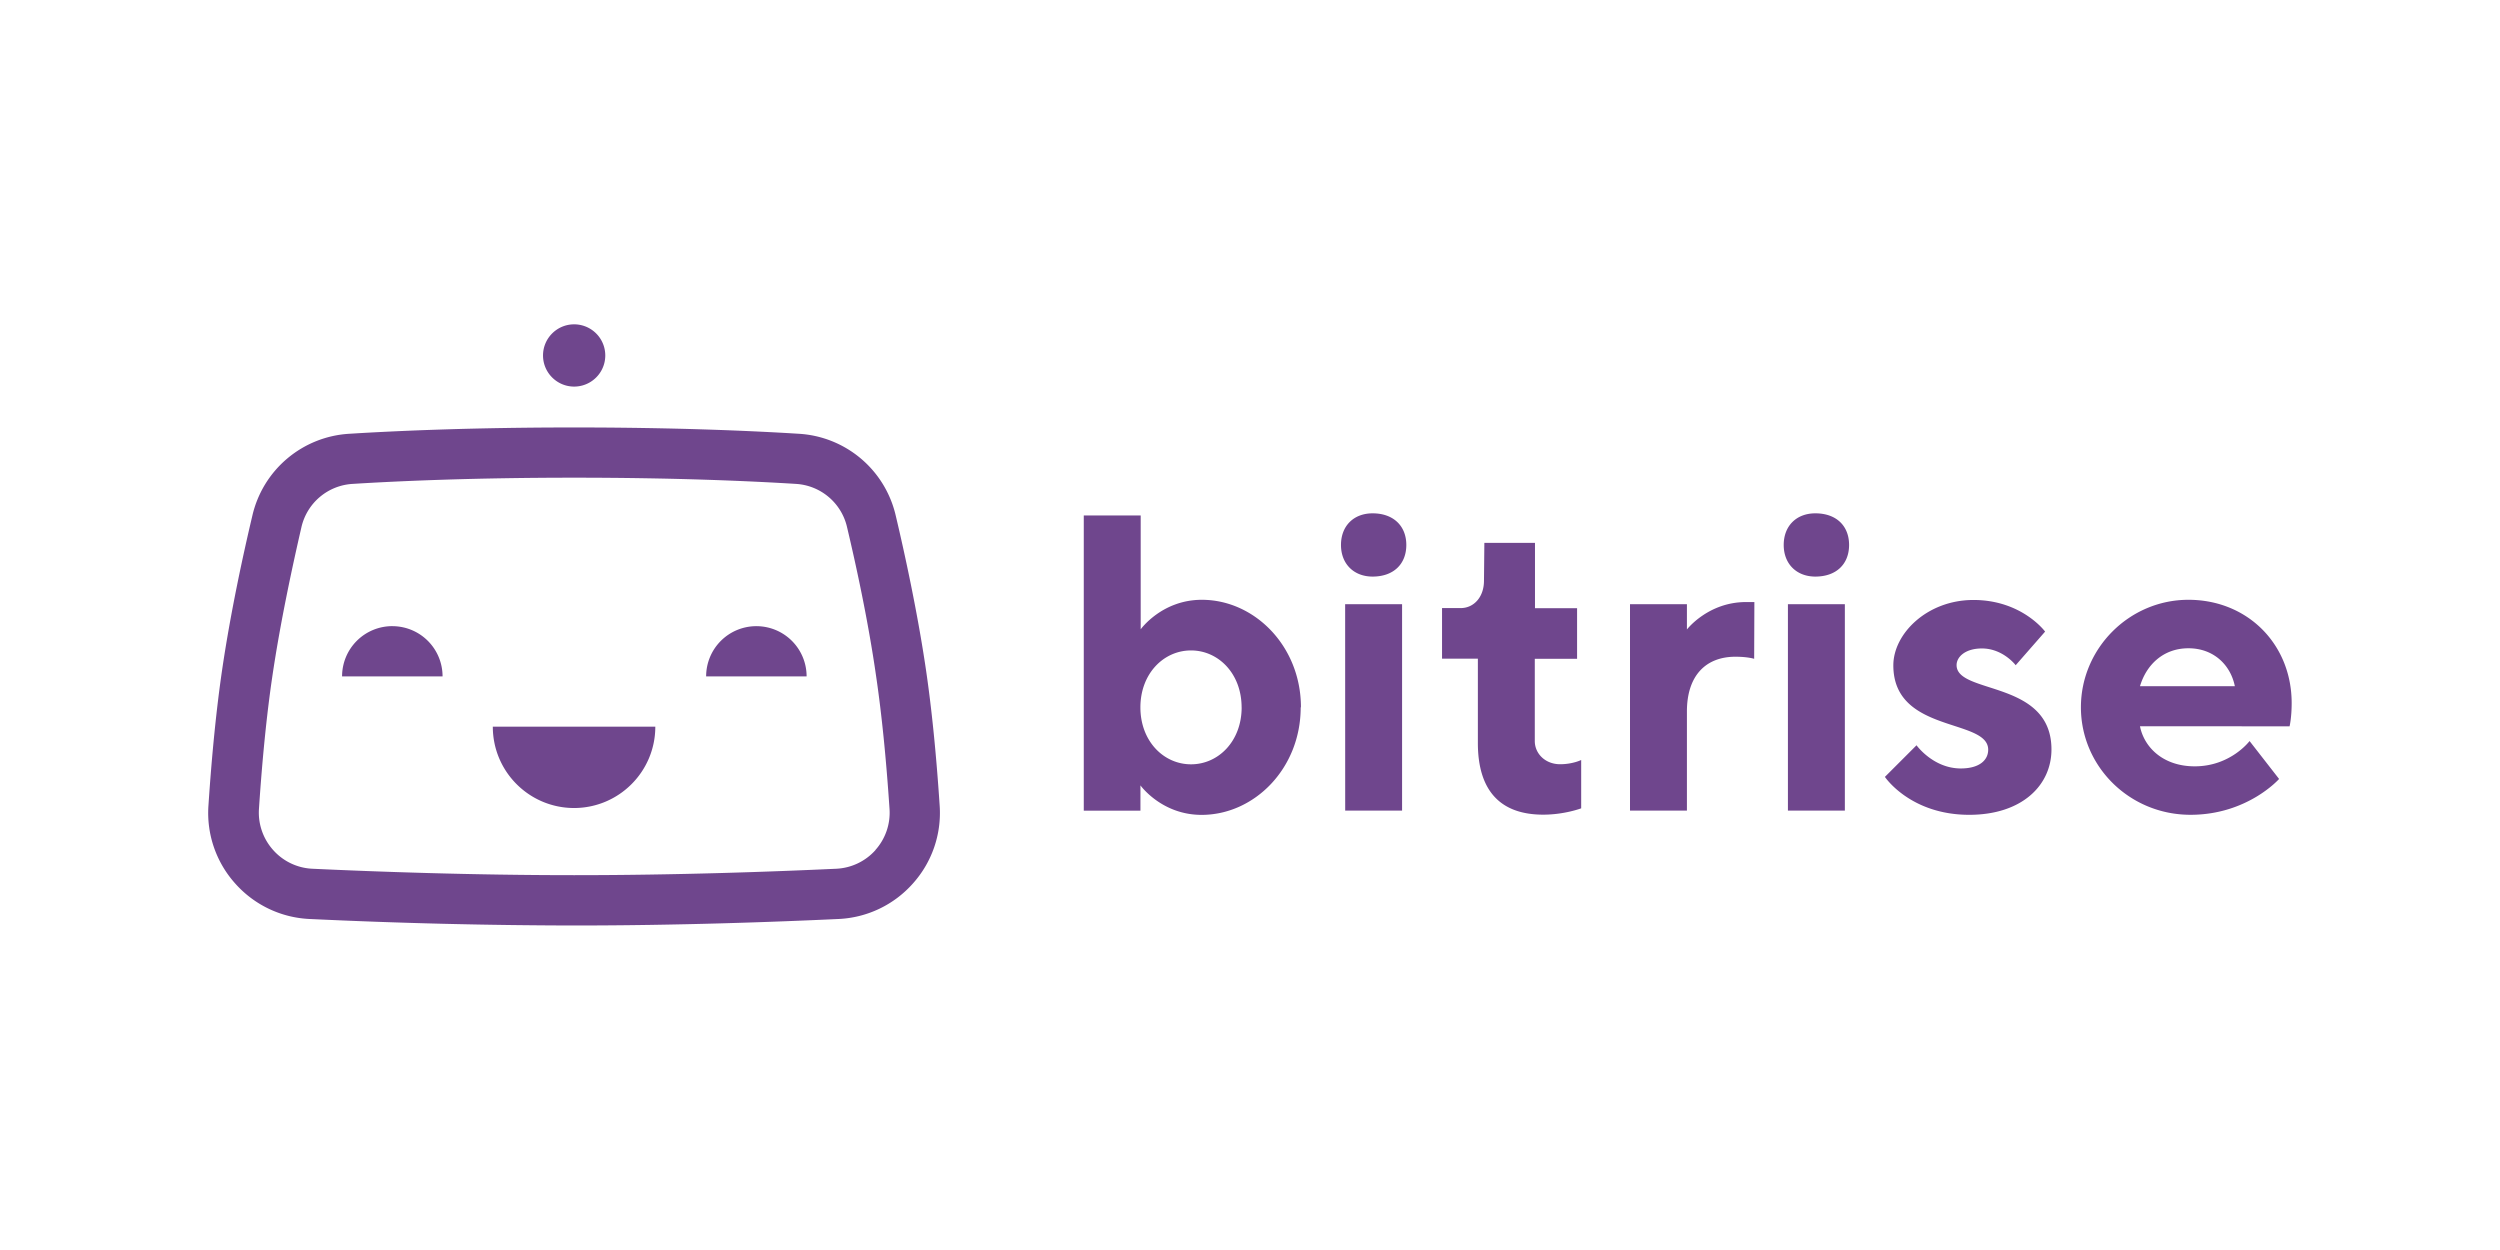 <svg xmlns="http://www.w3.org/2000/svg" width="120" height="60" fill-rule="evenodd" fill="#6f468d"><path d="M27.56 38.785c-2.157 0-3.905-1.748-3.905-3.905h7.8c0 2.157-1.748 3.905-3.905 3.905zm-8.728-8.73a2.41 2.41 0 0 0-2.412 2.413h4.823a2.41 2.41 0 0 0-2.412-2.412m17.475 0a2.41 2.41 0 0 0-2.411 2.411h4.822a2.41 2.41 0 0 0-2.412-2.411m-8.746-11.5c.534 0 1.027-.285 1.294-.747s.267-1.032 0-1.494-.76-.747-1.294-.747c-.825 0-1.494.67-1.494 1.494s.67 1.494 1.494 1.494M42.026 40.8a2.69 2.69 0 0 1-1.89.9c-3.014.14-7.643.308-12.573.308S18.003 41.84 15 41.7a2.68 2.68 0 0 1-1.89-.9 2.69 2.69 0 0 1-.68-1.973c.16-2.412.374-4.546.64-6.345.393-2.67.985-5.38 1.4-7.184a2.68 2.68 0 0 1 2.457-2.071c2.186-.136 5.806-.298 10.637-.298s8.45.162 10.637.298a2.68 2.68 0 0 1 2.456 2.071c.428 1.804 1.02 4.516 1.4 7.184.265 1.8.48 3.934.64 6.345a2.68 2.68 0 0 1-.679 1.975m2.426-8.67c-.406-2.753-1.012-5.537-1.45-7.388a5.08 5.08 0 0 0-4.653-3.923c-2.22-.138-5.894-.303-10.787-.303s-8.566.165-10.786.303a5.08 5.08 0 0 0-4.653 3.923c-.438 1.85-1.045 4.634-1.45 7.388-.274 1.863-.496 4.062-.66 6.54a5.07 5.07 0 0 0 1.287 3.738 5.08 5.08 0 0 0 3.577 1.702 278.24 278.24 0 0 0 12.686.312c4.976 0 9.645-.17 12.686-.312 1.373-.06 2.664-.674 3.576-1.702a5.07 5.07 0 0 0 1.287-3.738c-.163-2.476-.385-4.676-.66-6.54m15.153 1.822c0-1.62-1.113-2.733-2.428-2.733s-2.43 1.113-2.43 2.733 1.113 2.733 2.43 2.733 2.43-1.113 2.43-2.733m2.834 0c0 2.935-2.227 5.16-4.757 5.16-1.922 0-2.935-1.416-2.935-1.416v1.214h-2.72v-14.17h2.732v5.465s1.013-1.417 2.935-1.417c2.53 0 4.757 2.227 4.757 5.16m2.124 4.96H67.3V29h-2.733zm1.316-11.234c-.9 0-1.518-.607-1.518-1.518s.607-1.518 1.518-1.518c1 0 1.618.607 1.618 1.518s-.607 1.518-1.62 1.518zm5.364-1.62h2.43v3.138H75.7v2.428h-2.03v3.947c0 .608.506 1.114 1.215 1.114.607 0 1.012-.203 1.012-.203v2.32s-.8.304-1.822.304c-2.024 0-3.137-1.113-3.137-3.44v-4.048h-1.72v-2.428h.9c.607 0 1.113-.507 1.113-1.316zM84.2 31.623s-.304-.1-.9-.1c-1.417 0-2.328.9-2.328 2.63v4.756H78.24V29h2.732v1.215s1.013-1.316 2.834-1.316h.404zm1.62 7.287h2.733V29H85.82zm1.316-11.234c-.9 0-1.518-.607-1.518-1.518s.607-1.518 1.518-1.518c1.012 0 1.62.607 1.62 1.518s-.607 1.518-1.62 1.518zm9.613 4.25s-.607-.8-1.618-.8c-.8 0-1.215.406-1.215.8 0 1.417 4.554.7 4.554 4.048 0 1.72-1.417 3.137-3.947 3.137-2.834 0-4.048-1.82-4.048-1.82l1.518-1.518s.8 1.113 2.124 1.113c.9 0 1.316-.404 1.316-.9 0-1.518-4.553-.77-4.553-4.05 0-1.518 1.62-3.137 3.845-3.137 2.327 0 3.44 1.518 3.44 1.518l-1.416 1.618zm5.97 1.013h4.554c-.203-1.013-1.012-1.822-2.227-1.822s-2.024.8-2.327 1.822zm0 1.922c.202 1.013 1.113 1.923 2.63 1.923 1.72 0 2.63-1.214 2.63-1.214l1.417 1.82s-1.518 1.72-4.25 1.72c-2.935 0-5.262-2.327-5.262-5.16s2.327-5.16 5.16-5.16S110 30.916 110 33.75c0 .7-.1 1.113-.1 1.113z"/></svg>